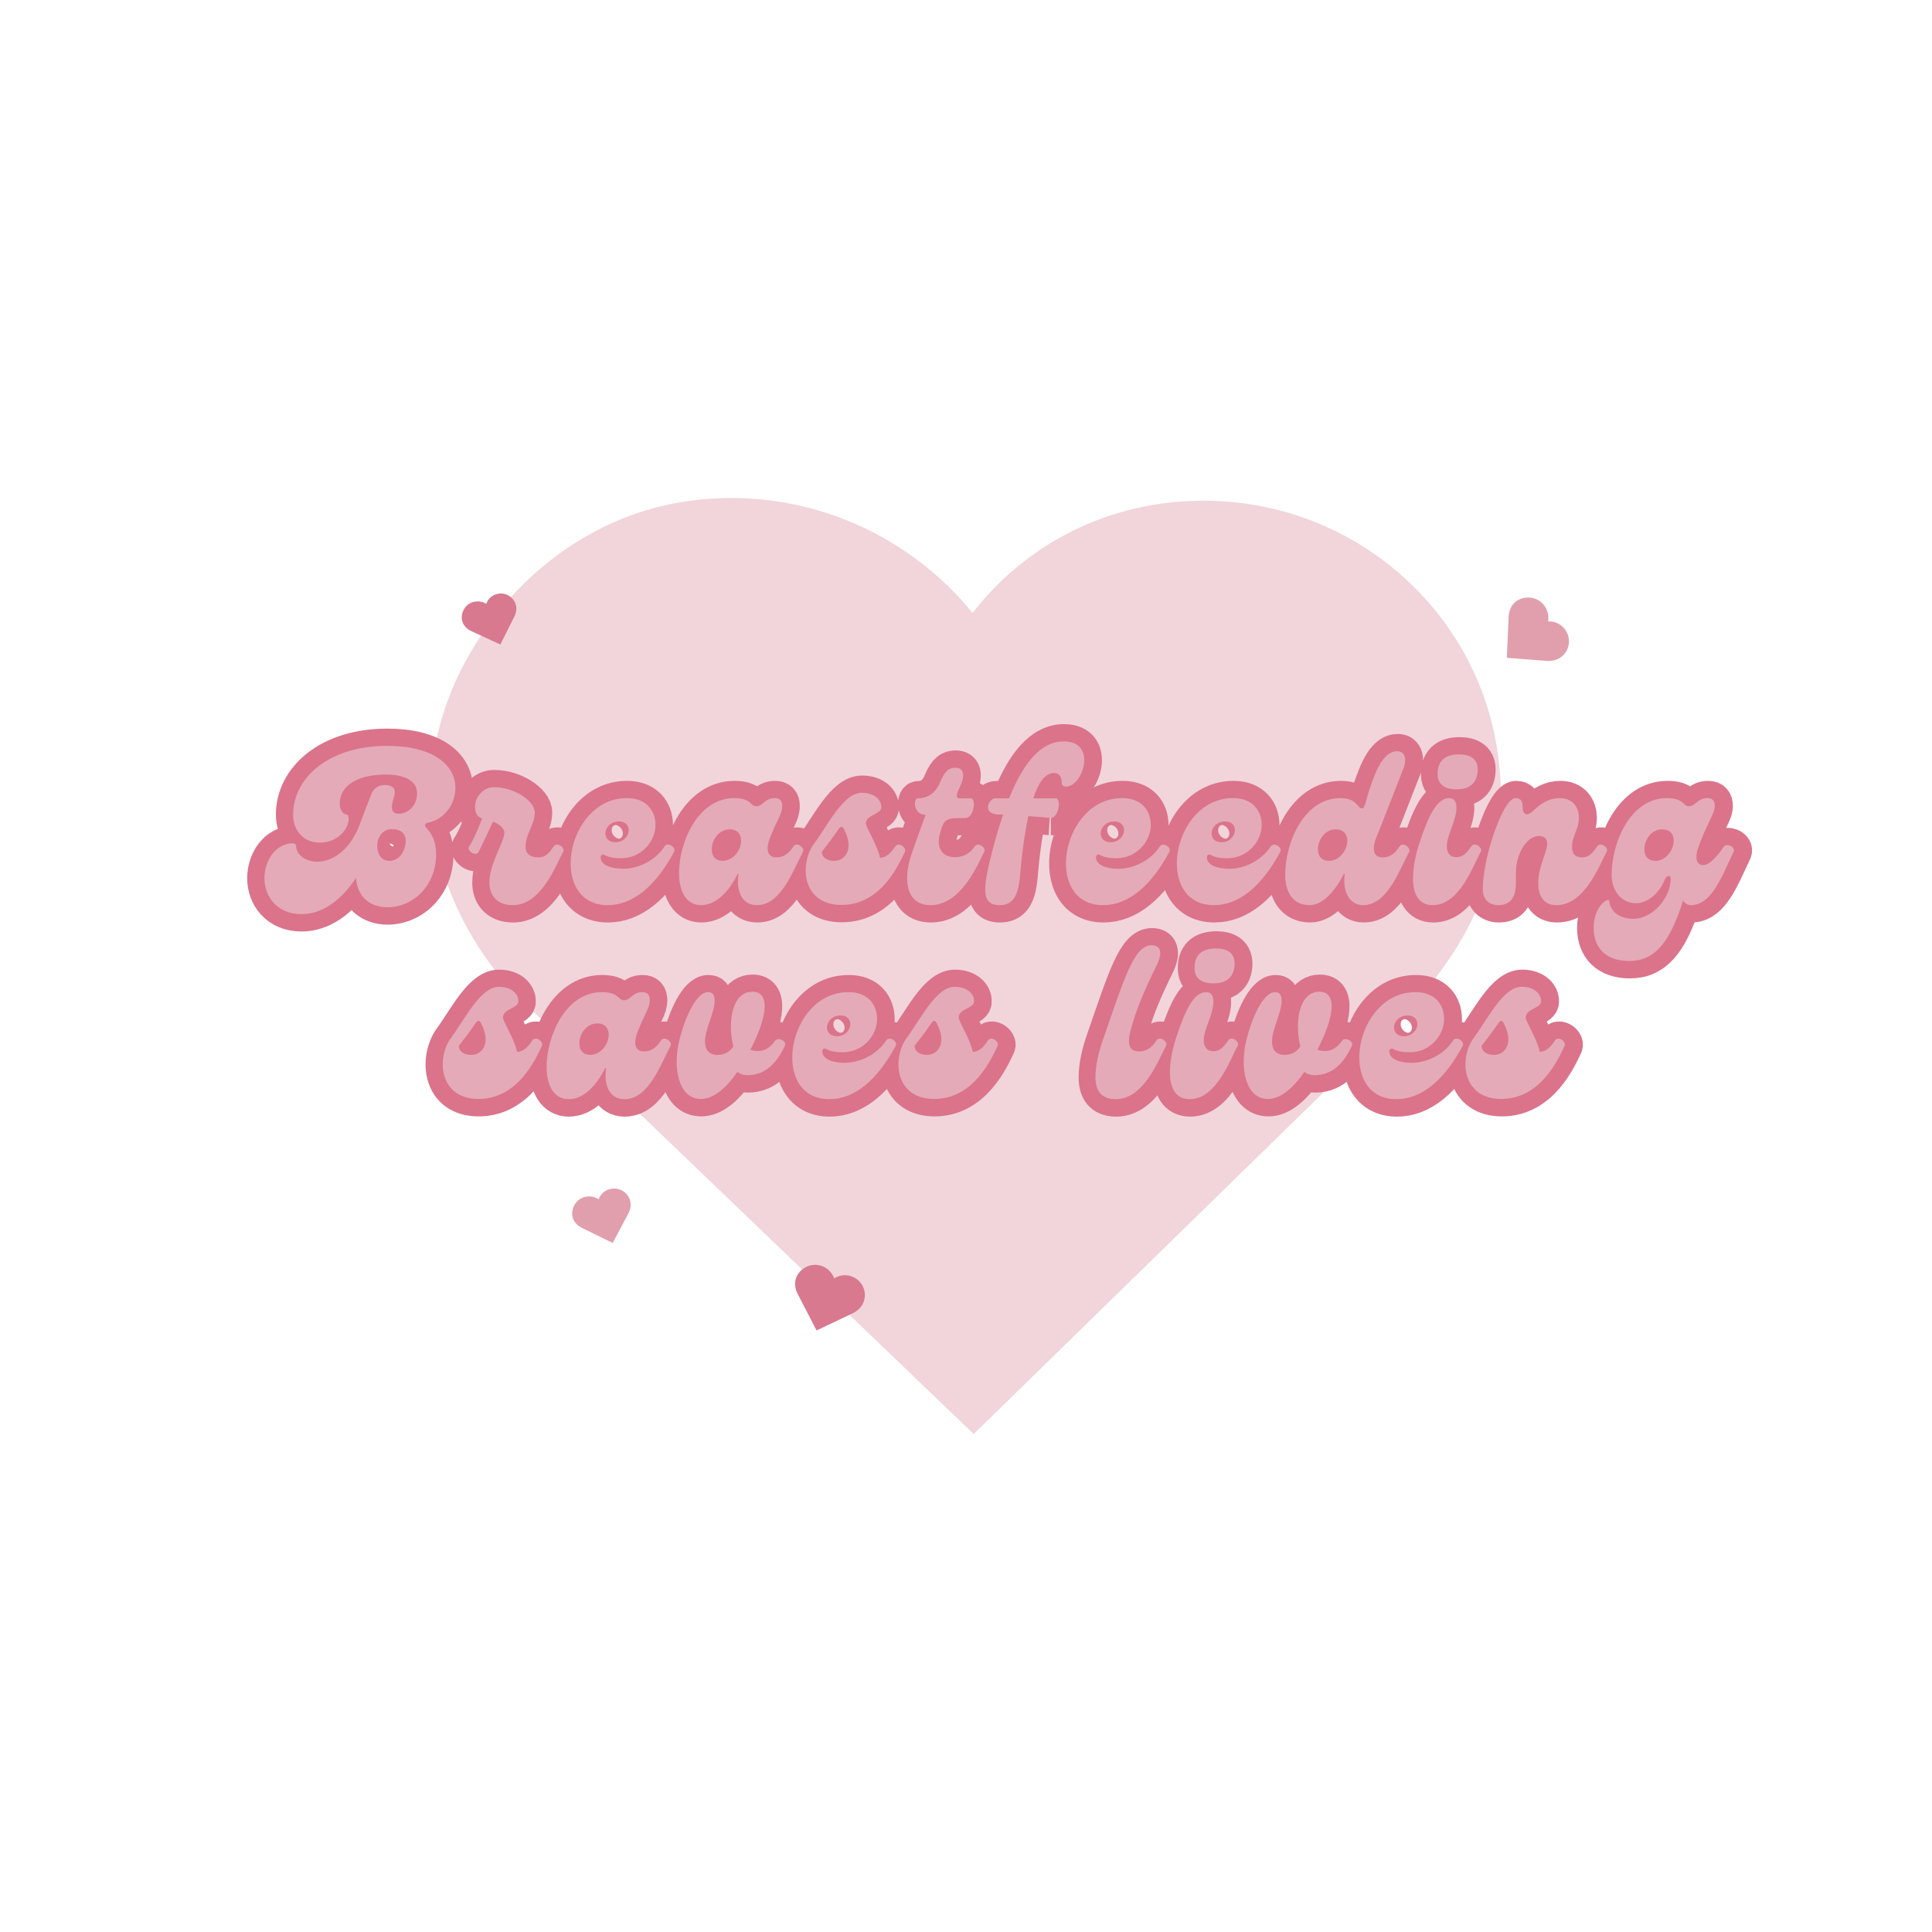 <svg xmlns="http://www.w3.org/2000/svg" xmlns:xlink="http://www.w3.org/1999/xlink" width="500" zoomAndPan="magnify" viewBox="0 0 375 375" height="500" preserveAspectRatio="xMidYMid meet" version="1.0"><defs><g/><clipPath id="72e4ab85cc"><path d="M 83 96 L 292 96 L 292 278.348 L 83 278.348 Z M 83 96 " clip-rule="nonzero"/></clipPath><clipPath id="8b4d7443b5"><path d="M 91.906 125.664 C 75.07 153.402 86.93 180.398 101.836 194.73 L 188.992 278.348 L 274.312 195.027 C 288.176 179.613 293.488 163.262 290.539 145.055 C 286.461 119.871 265.707 100.332 240.066 97.539 C 224.344 95.848 209.152 100.297 197.297 110.148 C 194.105 112.801 191.254 115.762 188.77 118.984 C 185.82 115.316 182.363 111.961 178.449 108.988 C 164.816 98.629 147.465 94.516 130.793 97.715 C 115.008 100.762 100.836 110.945 91.906 125.664 Z M 91.906 125.664 " clip-rule="nonzero"/></clipPath><clipPath id="4dc68018e3"><path d="M 111 230 L 123 230 L 123 242 L 111 242 Z M 111 230 " clip-rule="nonzero"/></clipPath><clipPath id="c775b845f5"><path d="M 109.68 233.379 L 121.363 229.645 L 124.504 239.473 L 112.824 243.207 Z M 109.68 233.379 " clip-rule="nonzero"/></clipPath><clipPath id="ce441eec00"><path d="M 111.152 234.777 C 110.73 236.543 111.82 237.777 112.859 238.289 L 118.926 241.258 L 122.051 235.367 C 122.527 234.309 122.531 233.348 122.062 232.43 C 121.418 231.156 119.98 230.469 118.566 230.758 C 117.699 230.934 116.965 231.43 116.504 232.156 C 116.379 232.352 116.277 232.559 116.199 232.773 C 115.98 232.629 115.738 232.508 115.48 232.414 C 114.578 232.098 113.582 232.172 112.75 232.625 C 111.961 233.059 111.379 233.844 111.152 234.777 Z M 111.152 234.777 " clip-rule="nonzero"/></clipPath><clipPath id="79adbc5a05"><path d="M 154 245 L 168 245 L 168 259 L 154 259 Z M 154 245 " clip-rule="nonzero"/></clipPath><clipPath id="8b58991257"><path d="M 155.23 244.066 L 169.129 248.816 L 165.133 260.512 L 151.234 255.762 Z M 155.23 244.066 " clip-rule="nonzero"/></clipPath><clipPath id="93c84adc78"><path d="M 155.648 246.465 C 153.98 247.855 154.145 249.824 154.781 251.055 L 158.496 258.242 L 165.707 254.809 C 166.918 254.133 167.609 253.211 167.816 251.992 C 168.102 250.309 167.211 248.621 165.645 247.891 C 164.688 247.441 163.625 247.395 162.66 247.762 C 162.402 247.859 162.156 247.988 161.93 248.137 C 161.824 247.84 161.676 247.555 161.492 247.281 C 160.852 246.328 159.844 245.691 158.715 245.535 C 157.648 245.387 156.531 245.723 155.648 246.465 Z M 155.648 246.465 " clip-rule="nonzero"/></clipPath><clipPath id="99330ef791"><path d="M 292 115 L 305 115 L 305 129 L 292 129 Z M 292 115 " clip-rule="nonzero"/></clipPath><clipPath id="917460bce2"><path d="M 296.691 113.762 L 306.391 124.793 L 297.113 132.953 L 287.41 121.926 Z M 296.691 113.762 " clip-rule="nonzero"/></clipPath><clipPath id="34220f21dc"><path d="M 295.863 116.051 C 293.723 116.43 292.891 118.223 292.828 119.605 L 292.477 127.688 L 300.441 128.293 C 301.832 128.305 302.887 127.852 303.672 126.898 C 304.758 125.578 304.824 123.668 303.828 122.258 C 303.219 121.391 302.324 120.824 301.305 120.664 C 301.031 120.621 300.754 120.609 300.48 120.625 C 300.535 120.316 300.551 119.992 300.527 119.664 C 300.445 118.52 299.887 117.465 298.988 116.77 C 298.137 116.109 296.996 115.848 295.863 116.051 Z M 295.863 116.051 " clip-rule="nonzero"/></clipPath><clipPath id="4ca5c0fb92"><path d="M 89 115 L 101 115 L 101 126 L 89 126 Z M 89 115 " clip-rule="nonzero"/></clipPath><clipPath id="301e334574"><path d="M 88.293 117.914 L 99.152 114.168 L 102.305 123.305 L 91.445 127.055 Z M 88.293 117.914 " clip-rule="nonzero"/></clipPath><clipPath id="f86bce96d5"><path d="M 89.699 119.195 C 89.34 120.855 90.391 121.988 91.371 122.445 L 97.117 125.098 L 99.918 119.512 C 100.344 118.512 100.328 117.613 99.867 116.762 C 99.238 115.582 97.875 114.969 96.559 115.27 C 95.75 115.453 95.074 115.934 94.656 116.625 C 94.543 116.812 94.453 117.008 94.383 117.207 C 94.176 117.078 93.945 116.969 93.703 116.891 C 92.848 116.609 91.918 116.703 91.148 117.145 C 90.418 117.566 89.891 118.312 89.699 119.195 Z M 89.699 119.195 " clip-rule="nonzero"/></clipPath></defs><rect x="-37.5" width="450" fill="#ffffff" y="-37.5" height="450" fill-opacity="1"/><rect x="-37.5" width="450" fill="#ffffff" y="-37.5" height="450" fill-opacity="1"/><g clip-path="url(#72e4ab85cc)"><g clip-path="url(#8b4d7443b5)"><path fill="#f1d5db" d="M 83.676 96.652 L 291.629 96.652 L 291.629 278.348 L 83.676 278.348 Z M 83.676 96.652 " fill-opacity="1" fill-rule="nonzero"/></g></g><path stroke-linecap="butt" transform="matrix(0.628, 0, 0, 0.628, 39.328, 148.699)" fill="none" stroke-linejoin="miter" d="M 30.569 45.779 C 36.854 45.779 42.611 41.803 47.44 34.596 C 47.782 40.091 51.417 43.663 57.173 43.663 C 64.865 43.663 72.203 37.247 72.203 27.24 C 72.203 23.139 70.746 20.699 69.035 18.969 C 68.693 18.577 68.562 17.768 69.614 17.513 C 74.661 16.592 78.165 11.887 78.165 6.716 C 78.165 -0.298 71.412 -6.248 57.043 -6.248 C 39.101 -6.248 27.98 3.548 27.98 15.055 C 27.98 19.567 30.824 23.668 36.257 23.668 C 42.673 23.668 46.114 17.98 44.938 15.055 C 43.482 15.055 42.412 13.599 42.412 11.694 C 42.412 5.328 49.039 2.608 56.719 2.608 C 61.94 2.608 66.315 4.276 66.315 8.383 C 66.315 12.485 63.328 14.731 60.546 14.731 C 58.43 14.731 57.976 13.02 59.221 9.429 C 59.887 7.251 59.096 5.857 56.314 5.857 C 54.323 5.857 52.873 6.716 52.014 9.043 C 50.882 11.887 49.624 15.266 48.51 18.241 C 45.386 26.257 39.96 29.568 35.529 29.568 C 32.087 29.568 28.901 27.582 28.901 24.657 C 28.901 24.203 28.453 23.867 27.917 23.867 C 22.615 23.867 19.111 29.232 19.111 34.658 C 19.111 40.153 22.889 45.779 30.569 45.779 Z M 57.771 29.294 C 55.12 29.294 54.006 27.047 54.006 24.657 C 54.006 22.087 55.586 19.498 58.493 19.498 C 61.486 19.436 62.812 21.147 62.812 23.008 C 62.812 26.126 60.951 29.294 57.771 29.294 Z M 108.534 24.869 C 107.209 26.854 105.952 28.242 103.979 28.242 C 100.985 28.242 99.871 26.854 99.871 24.993 C 99.871 20.892 102.716 18.11 102.716 14.327 C 102.716 10.754 96.349 6.523 90.126 6.523 C 86.554 6.523 84.245 9.771 84.245 12.485 C 84.245 14.862 85.104 15.721 86.429 16.187 C 85.296 19.243 83.647 23.07 82.384 24.869 C 81.531 26.126 84.506 28.242 85.377 26.512 C 86.429 24.334 88.607 19.822 89.802 17.189 C 92.453 18.173 93.312 19.822 93.312 20.488 C 93.312 23.668 88.676 29.891 88.676 36.052 C 88.676 39.425 90.53 42.997 95.963 42.997 C 104.9 42.997 109.393 30.153 111.509 26.512 C 112.256 25.255 109.605 23.263 108.534 24.869 Z M 125.281 42.997 C 132.961 42.997 139.975 37.309 145.806 26.512 C 146.534 25.255 143.883 23.263 142.819 24.869 C 139.844 29.424 134.479 31.752 129.986 31.752 C 126.202 31.752 123.097 30.557 123.097 28.242 C 123.097 27.371 123.763 27.178 124.23 27.433 C 125.748 28.31 127.528 28.503 129.389 28.503 C 135.867 28.503 140.037 23.07 140.037 18.241 C 140.037 13.879 137.336 9.902 131.181 9.902 C 112.175 9.902 106.68 42.997 125.281 42.997 Z M 127.671 23.543 C 125.543 23.543 124.553 22.28 124.553 20.824 C 124.553 19.031 126.14 17.108 128.723 17.108 C 130.776 17.108 131.76 18.372 131.76 19.822 C 131.76 21.49 130.241 23.543 127.671 23.543 Z M 154.139 42.997 C 158.837 42.997 162.814 38.703 165.465 33.333 L 165.727 33.333 C 164.936 38.828 166.859 42.997 171.415 42.997 C 178.771 42.997 182.405 32.673 185.654 26.512 C 186.313 25.255 183.662 23.263 182.679 24.869 C 181.353 26.985 179.692 28.242 177.445 28.242 C 174.533 28.242 173.804 25.591 176.051 20.762 C 177.507 16.916 179.237 14.862 179.237 12.354 C 179.237 10.885 178.64 9.902 176.91 9.902 C 173.804 9.902 173.338 12.422 171.153 12.422 C 169.423 12.422 169.703 9.902 164.401 9.902 C 153.025 9.902 147.318 23.799 147.318 33.009 C 147.318 38.896 149.646 42.997 154.139 42.997 Z M 160.76 29.294 C 158.713 29.294 157.45 27.968 157.45 25.722 C 157.45 22.815 159.634 19.567 163.075 19.567 C 165.191 19.567 166.517 20.892 166.517 23.07 C 166.517 25.852 164.208 29.294 160.76 29.294 Z M 214.169 24.869 C 212.862 26.854 211.468 28.31 209.483 28.373 C 208.612 24.265 205.102 18.969 205.102 17.706 C 205.102 15.055 209.937 14.862 209.869 12.746 C 209.937 10.63 207.946 8.253 203.844 8.253 C 198.15 8.253 193.452 18.11 188.765 24.464 L 188.485 24.869 C 184.515 31.478 185.903 42.935 197.553 42.935 C 209.869 42.935 215.302 30.364 217.162 26.512 C 217.76 25.255 215.233 23.263 214.169 24.869 Z M 195.182 29.294 C 192.997 29.294 191.479 28.099 191.479 26.512 C 192.997 24.589 195.051 21.876 196.7 19.436 C 197.298 18.577 197.826 18.577 198.281 19.436 C 199.221 21.216 199.756 22.877 199.756 24.464 C 199.756 27.178 198.088 29.294 195.182 29.294 Z M 225.097 42.997 C 234.637 42.997 239.728 30.296 241.713 26.512 C 242.379 25.255 239.79 23.332 238.726 24.869 C 237.413 26.916 235.285 28.161 232.646 28.161 C 228.738 28.161 226.684 25.255 228.072 20.631 C 229.335 16.187 229.721 16.057 235.882 16.057 C 238.533 16.057 239.324 9.964 237.544 9.964 L 234.102 9.964 C 232.839 9.964 233.038 8.831 234.04 6.716 C 236.087 2.546 235.216 0.492 232.777 0.492 C 231.115 0.492 229.659 1.09 228.072 4.936 C 227.151 7.313 225.035 9.964 221.189 9.964 C 219.67 9.964 219.733 15.055 223.566 15.055 C 221.917 19.629 220.461 23.543 219.328 26.854 C 216.353 35.324 217.679 42.997 225.097 42.997 Z M 266.271 -7.635 C 258.983 -7.635 253.619 -0.56 249.38 9.964 L 244.956 9.964 C 243.356 9.964 240.444 14.993 246.605 14.993 L 247.538 14.993 C 246.474 18.11 245.491 21.421 244.551 24.869 C 241.383 37.098 240.319 42.997 246.474 42.997 C 252.953 42.997 252.505 35.517 253.233 29.039 C 253.619 25.529 254.278 20.357 255.349 15.459 C 259.114 15.721 262.362 16.057 262.169 16.057 C 264.821 16.057 265.611 9.964 263.819 9.964 L 256.867 9.964 C 258.323 5.471 260.371 2.16 263.221 2.16 C 264.821 2.16 265.673 3.143 265.673 5.328 C 265.673 5.857 266.065 6.33 267.067 6.33 C 272.22 6.33 276.794 -7.635 266.271 -7.635 Z M 278.443 42.997 C 286.123 42.997 293.137 37.309 298.968 26.512 C 299.696 25.255 297.045 23.263 295.981 24.869 C 293.006 29.424 287.641 31.752 283.148 31.752 C 279.364 31.752 276.265 30.557 276.265 28.242 C 276.265 27.371 276.925 27.178 277.392 27.433 C 278.916 28.31 280.69 28.503 282.551 28.503 C 289.029 28.503 293.199 23.07 293.199 18.241 C 293.199 13.879 290.504 9.902 284.343 9.902 C 265.337 9.902 259.842 42.997 278.443 42.997 Z M 280.839 23.543 C 278.705 23.543 277.715 22.28 277.715 20.824 C 277.715 19.031 279.302 17.108 281.885 17.108 C 283.939 17.108 284.928 18.372 284.928 19.822 C 284.928 21.49 283.41 23.543 280.839 23.543 Z M 312.734 42.997 C 320.407 42.997 327.421 37.309 333.258 26.512 C 333.986 25.255 331.335 23.263 330.265 24.869 C 327.29 29.424 321.926 31.752 317.432 31.752 C 313.655 31.752 310.549 30.557 310.549 28.242 C 310.549 27.371 311.209 27.178 311.682 27.433 C 313.201 28.31 314.98 28.503 316.835 28.503 C 323.32 28.503 327.489 23.07 327.489 18.241 C 327.489 13.879 324.788 9.902 318.627 9.902 C 299.621 9.902 294.126 42.997 312.734 42.997 Z M 315.124 23.543 C 312.989 23.543 312.006 22.28 312.006 20.824 C 312.006 19.031 313.586 17.108 316.175 17.108 C 318.229 17.108 319.212 18.372 319.212 19.822 C 319.212 21.49 317.694 23.543 315.124 23.543 Z M 342.313 42.997 C 346.352 42.997 350.198 38.703 352.918 33.333 L 353.173 33.333 C 352.445 38.828 354.629 42.997 358.861 42.997 C 366.217 42.997 369.851 32.673 373.1 26.512 C 373.766 25.255 371.115 23.263 370.132 24.869 C 368.806 26.985 367.138 28.242 364.891 28.242 C 361.985 28.242 361.257 25.591 363.504 20.762 L 370.984 1.625 C 372.702 -2.14 371.781 -4.598 369.466 -4.598 C 367.48 -4.598 365.022 -3.466 362.514 2.608 C 359.658 9.429 359.658 13.082 358.606 13.082 C 356.876 13.082 357.15 9.902 351.847 9.902 C 340.471 9.902 334.764 23.799 334.764 33.594 C 334.764 38.896 337.092 42.997 342.313 42.997 Z M 348.344 29.294 C 345.823 29.294 344.902 27.645 344.902 25.722 C 344.902 22.815 347.08 19.567 350.329 19.567 C 352.918 19.567 353.97 21.147 353.97 23.07 C 353.97 25.852 351.654 29.294 348.344 29.294 Z M 387.719 7.182 C 391.16 7.182 393.88 5.857 394.284 1.756 C 394.608 -2.352 391.888 -3.609 388.509 -3.609 C 384.875 -3.609 381.9 -2.221 381.9 2.484 C 381.9 5.987 384.551 7.182 387.719 7.182 Z M 380.381 42.997 C 388.913 42.997 393.152 30.022 395.267 26.45 C 395.933 25.255 393.344 23.263 392.293 24.869 C 390.967 26.854 389.71 28.161 387.719 28.161 C 385.945 28.161 384.744 27.047 384.744 24.869 C 384.744 21.297 387.719 16.916 387.719 12.877 C 387.719 10.754 386.866 9.902 385.472 9.902 C 381.707 9.902 378.994 15.266 375.938 24.869 C 374.955 28.037 374.289 31.609 374.289 34.727 C 374.289 39.363 375.938 42.997 380.381 42.997 Z M 400.694 42.997 C 405.268 42.997 406.127 39.363 406.127 35.984 L 406.127 33.009 C 406.127 27.116 409.438 21.62 413.272 21.62 C 414.79 21.62 415.792 22.411 415.792 23.929 C 415.792 26.643 413.01 31.086 413.01 36.114 C 413.01 39.817 414.466 42.997 418.636 42.997 C 427.573 42.997 432.085 30.153 434.201 26.512 C 434.929 25.255 432.278 23.263 431.207 24.869 C 429.888 26.854 428.643 28.242 426.652 28.242 C 424.474 28.242 423.472 27.178 423.472 24.931 C 423.472 21.62 425.587 19.498 425.587 15.995 C 425.587 12.677 423.664 9.902 419.638 9.902 C 416.713 9.902 414.062 11.29 411.622 13.667 C 409.506 15.802 408.181 14.993 408.181 12.422 C 408.181 11.097 407.776 9.902 405.996 9.902 C 403.538 9.902 400.227 17.108 398.043 24.869 C 396.525 30.296 395.865 35.05 395.865 38.168 C 395.865 40.95 397.595 42.997 400.694 42.997 Z M 470.47 24.869 C 468.547 27.645 466.027 30.619 464.035 30.619 C 462.517 30.619 461.322 29.424 462.262 25.914 C 464.975 17.918 467.626 14.8 467.626 12.354 C 467.626 10.885 467.029 9.902 465.298 9.902 C 462.193 9.902 461.726 12.422 459.542 12.422 C 457.818 12.422 458.092 9.902 452.79 9.902 C 441.413 9.902 435.707 23.799 435.707 33.594 C 435.707 38.573 438.694 42.4 443.255 42.4 C 446.629 42.4 450.412 39.556 452.192 34.982 C 452.79 33.656 453.984 33.656 453.984 34.789 C 453.984 40.626 448.558 47.167 442.459 47.236 C 438.034 47.167 435.321 44.989 434.978 41.672 C 434.848 40.346 430.149 43.259 430.149 50.017 C 430.149 56.365 434.12 60.28 441.133 60.28 C 448.682 60.28 453.58 55.121 457.818 41.547 C 458.347 42.469 459.144 42.997 460.146 42.997 C 466.562 42.997 469.599 34.596 473.445 26.512 C 474.173 24.993 471.26 23.736 470.47 24.869 Z M 449.28 29.294 C 446.759 29.294 445.838 27.645 445.838 25.722 C 445.838 22.815 448.023 19.567 451.271 19.567 C 453.854 19.567 454.906 21.147 454.906 23.07 C 454.906 25.852 452.597 29.294 449.28 29.294 Z M 449.28 29.294 " stroke="#db738b" stroke-width="10.675" stroke-opacity="1" stroke-miterlimit="4"/><path stroke-linecap="butt" transform="matrix(0.628, 0, 0, 0.628, 39.328, 148.699)" fill="none" stroke-linejoin="miter" d="M 101.938 84.868 C 100.624 86.853 99.237 88.309 97.245 88.372 C 96.374 84.271 92.87 78.968 92.87 77.705 C 92.87 75.054 97.7 74.861 97.637 72.745 C 97.7 70.629 95.714 68.252 91.607 68.252 C 85.919 68.252 81.214 78.109 76.528 84.463 L 76.254 84.868 C 72.277 91.477 73.665 102.934 85.321 102.934 C 97.637 102.934 103.064 90.363 104.925 86.517 C 105.522 85.254 103.002 83.269 101.938 84.868 Z M 82.944 89.293 C 80.766 89.293 79.241 88.098 79.241 86.517 C 80.766 84.594 82.813 81.875 84.463 79.435 C 85.06 78.576 85.595 78.576 86.049 79.435 C 86.983 81.215 87.518 82.877 87.518 84.463 C 87.518 87.177 85.857 89.293 82.944 89.293 Z M 113.189 103.003 C 117.894 103.003 121.871 98.702 124.516 93.338 L 124.777 93.338 C 123.987 98.833 125.91 103.003 130.465 103.003 C 137.821 103.003 141.456 92.672 144.704 86.517 C 145.37 85.254 142.719 83.269 141.73 84.868 C 140.404 86.984 138.742 88.241 136.496 88.241 C 133.583 88.241 132.861 85.596 135.102 80.761 C 136.558 76.915 138.288 74.861 138.288 72.359 C 138.288 70.884 137.691 69.901 135.96 69.901 C 132.861 69.901 132.388 72.421 130.21 72.421 C 128.48 72.421 128.754 69.901 123.452 69.901 C 112.075 69.901 106.369 83.798 106.369 93.014 C 106.369 98.895 108.696 103.003 113.189 103.003 Z M 119.817 89.293 C 117.764 89.293 116.5 87.967 116.5 85.721 C 116.5 82.814 118.685 79.566 122.126 79.566 C 124.242 79.566 125.568 80.891 125.568 83.069 C 125.568 85.851 123.259 89.293 119.817 89.293 Z M 177.066 84.868 C 175.485 87.177 173.692 88.098 171.769 88.098 C 170.848 88.098 170.052 87.967 169.392 87.712 C 174.757 77.319 175.547 69.77 169.99 69.77 C 165.415 69.77 163.362 74.73 163.362 80.549 C 163.362 82.684 163.636 84.656 164.09 86.71 C 163.43 87.712 162.036 89.293 159.254 89.293 C 156.541 89.293 155.365 87.712 155.365 85.192 C 155.365 81.296 158.333 76.249 158.333 72.552 C 158.333 70.629 157.611 69.901 156.286 69.901 C 152.645 69.901 149.061 77.917 147.411 84.868 C 145.358 93.077 147.007 102.934 154.101 102.934 C 158.14 102.934 162.036 99.362 165.353 94.595 C 166.274 95.261 167.338 95.585 168.471 95.585 C 174.887 95.585 178.136 90.556 180.04 86.517 C 180.768 84.992 177.862 83.735 177.066 84.868 Z M 193.812 103.003 C 201.486 103.003 208.499 97.308 214.337 86.517 C 215.065 85.254 212.414 83.269 211.344 84.868 C 208.375 89.423 203.004 91.751 198.511 91.751 C 194.734 91.751 191.628 90.556 191.628 88.241 C 191.628 87.37 192.294 87.177 192.761 87.438 C 194.279 88.309 196.059 88.502 197.914 88.502 C 204.398 88.502 208.568 83.069 208.568 78.24 C 208.568 73.878 205.867 69.901 199.712 69.901 C 180.706 69.901 175.211 103.003 193.812 103.003 Z M 196.202 83.542 C 194.068 83.542 193.084 82.279 193.084 80.823 C 193.084 79.03 194.665 77.107 197.254 77.107 C 199.308 77.107 200.291 78.371 200.291 79.821 C 200.291 81.489 198.772 83.542 196.202 83.542 Z M 242.852 84.868 C 241.545 86.853 240.151 88.309 238.166 88.372 C 237.295 84.271 233.785 78.968 233.785 77.705 C 233.785 75.054 238.62 74.861 238.552 72.745 C 238.62 70.629 236.629 68.252 232.528 68.252 C 226.833 68.252 222.135 78.109 217.449 84.463 L 217.169 84.868 C 213.198 91.477 214.586 102.934 226.236 102.934 C 238.552 102.934 243.985 90.363 245.846 86.517 C 246.443 85.254 243.923 83.269 242.852 84.868 Z M 223.865 89.293 C 221.68 89.293 220.162 88.098 220.162 86.517 C 221.68 84.594 223.734 81.875 225.383 79.435 C 225.981 78.576 226.516 78.576 226.964 79.435 C 227.904 81.215 228.439 82.877 228.439 84.463 C 228.439 87.177 226.771 89.293 223.865 89.293 Z M 282.37 103.003 C 291.307 103.003 295.819 90.152 297.935 86.517 C 298.663 85.254 296.012 83.269 294.941 84.868 C 293.554 86.984 291.904 88.241 289.596 88.241 C 285.619 88.241 286.154 84.463 287.268 80.63 C 288.787 75.054 291.369 68.98 295.01 61.624 C 297.064 57.454 296.142 55.401 293.423 55.401 C 288.058 55.401 285.021 65.538 278.331 84.868 C 277.006 88.633 276.085 92.803 276.085 96.182 C 276.085 100.09 277.665 103.003 282.37 103.003 Z M 312.553 67.188 C 315.995 67.188 318.708 65.862 319.113 61.755 C 319.436 57.647 316.723 56.39 313.344 56.39 C 309.709 56.39 306.735 57.778 306.735 62.483 C 306.735 65.986 309.386 67.188 312.553 67.188 Z M 305.216 103.003 C 313.748 103.003 317.98 90.021 320.102 86.449 C 320.762 85.254 318.179 83.269 317.128 84.868 C 315.802 86.853 314.539 88.16 312.553 88.16 C 310.773 88.16 309.579 87.046 309.579 84.868 C 309.579 81.296 312.553 76.915 312.553 72.876 C 312.553 70.753 311.695 69.901 310.307 69.901 C 306.542 69.901 303.822 75.265 300.773 84.868 C 299.783 88.036 299.123 91.608 299.123 94.726 C 299.123 99.362 300.773 103.003 305.216 103.003 Z M 352.407 84.868 C 350.821 87.177 349.028 88.098 347.105 88.098 C 346.184 88.098 345.394 87.967 344.728 87.712 C 350.092 77.319 350.889 69.77 345.325 69.77 C 340.751 69.77 338.698 74.73 338.698 80.549 C 338.698 82.684 338.978 84.656 339.426 86.71 C 338.766 87.712 337.372 89.293 334.596 89.293 C 331.877 89.293 330.701 87.712 330.701 85.192 C 330.701 81.296 333.675 76.249 333.675 72.552 C 333.675 70.629 332.947 69.901 331.622 69.901 C 327.987 69.901 324.396 77.917 322.747 84.868 C 320.693 93.077 322.343 102.934 329.437 102.934 C 333.482 102.934 337.372 99.362 340.689 94.595 C 341.61 95.261 342.674 95.585 343.807 95.585 C 350.223 95.585 353.472 90.556 355.382 86.517 C 356.104 84.992 353.198 83.735 352.407 84.868 Z M 369.148 103.003 C 376.828 103.003 383.841 97.308 389.673 86.517 C 390.401 85.254 387.75 83.269 386.686 84.868 C 383.711 89.423 378.346 91.751 373.853 91.751 C 370.069 91.751 366.964 90.556 366.964 88.241 C 366.964 87.37 367.63 87.177 368.096 87.438 C 369.615 88.309 371.395 88.502 373.256 88.502 C 379.734 88.502 383.904 83.069 383.904 78.24 C 383.904 73.878 381.203 69.901 375.048 69.901 C 356.042 69.901 350.547 103.003 369.148 103.003 Z M 371.538 83.542 C 369.41 83.542 368.42 82.279 368.42 80.823 C 368.42 79.03 370.007 77.107 372.59 77.107 C 374.643 77.107 375.627 78.371 375.627 79.821 C 375.627 81.489 374.108 83.542 371.538 83.542 Z M 418.188 84.868 C 416.881 86.853 415.493 88.309 413.502 88.372 C 412.631 84.271 409.127 78.968 409.127 77.705 C 409.127 75.054 413.956 74.861 413.894 72.745 C 413.956 70.629 411.971 68.252 407.863 68.252 C 402.175 68.252 397.471 78.109 392.784 84.463 L 392.511 84.868 C 388.534 91.477 389.922 102.934 401.578 102.934 C 413.894 102.934 419.321 90.363 421.181 86.517 C 421.779 85.254 419.258 83.269 418.188 84.868 Z M 399.201 89.293 C 397.016 89.293 395.498 88.098 395.498 86.517 C 397.016 84.594 399.07 81.875 400.719 79.435 C 401.317 78.576 401.852 78.576 402.306 79.435 C 403.24 81.215 403.775 82.877 403.775 84.463 C 403.775 87.177 402.107 89.293 399.201 89.293 Z M 399.201 89.293 " stroke="#db738b" stroke-width="10.675" stroke-opacity="1" stroke-miterlimit="4"/><g fill="#e4aab7" fill-opacity="1"><g transform="translate(53.402, 175.689)"><g><path d="M 5.109 1.746 C 9.059 1.746 12.672 -0.746 15.707 -5.277 C 15.914 -1.828 18.199 0.414 21.816 0.414 C 26.637 0.414 31.246 -3.613 31.246 -9.891 C 31.246 -12.465 30.332 -14.004 29.254 -15.082 C 29.047 -15.332 28.961 -15.832 29.625 -15.996 C 32.785 -16.578 34.988 -19.531 34.988 -22.77 C 34.988 -27.176 30.75 -30.914 21.73 -30.914 C 10.473 -30.914 3.492 -24.766 3.492 -17.535 C 3.492 -14.711 5.277 -12.133 8.684 -12.133 C 12.715 -12.133 14.875 -15.707 14.129 -17.535 C 13.215 -17.535 12.547 -18.449 12.547 -19.652 C 12.547 -23.645 16.703 -25.348 21.523 -25.348 C 24.809 -25.348 27.551 -24.309 27.551 -21.73 C 27.551 -19.156 25.68 -17.742 23.934 -17.742 C 22.605 -17.742 22.312 -18.824 23.102 -21.066 C 23.52 -22.438 23.02 -23.312 21.273 -23.312 C 20.027 -23.312 19.113 -22.77 18.574 -21.316 C 17.867 -19.531 17.078 -17.41 16.371 -15.539 C 14.418 -10.512 11.012 -8.434 8.227 -8.434 C 6.066 -8.434 4.07 -9.684 4.07 -11.512 C 4.07 -11.801 3.781 -12.008 3.449 -12.008 C 0.125 -12.008 -2.078 -8.645 -2.078 -5.234 C -2.078 -1.785 0.289 1.746 5.109 1.746 Z M 22.188 -8.602 C 20.527 -8.602 19.82 -10.016 19.82 -11.512 C 19.82 -13.129 20.816 -14.75 22.645 -14.75 C 24.516 -14.793 25.348 -13.711 25.348 -12.547 C 25.348 -10.598 24.184 -8.602 22.188 -8.602 Z M 22.188 -8.602 "/></g></g></g><g fill="#e4aab7" fill-opacity="1"><g transform="translate(90.087, 175.689)"><g><path d="M 17.367 -11.387 C 16.539 -10.141 15.75 -9.266 14.5 -9.266 C 12.633 -9.266 11.926 -10.141 11.926 -11.301 C 11.926 -13.879 13.711 -15.625 13.711 -17.992 C 13.711 -20.234 9.723 -22.895 5.816 -22.895 C 3.574 -22.895 2.121 -20.859 2.121 -19.156 C 2.121 -17.66 2.66 -17.121 3.492 -16.828 C 2.785 -14.918 1.746 -12.508 0.957 -11.387 C 0.414 -10.598 2.285 -9.266 2.824 -10.348 C 3.492 -11.719 4.863 -14.543 5.609 -16.207 C 7.273 -15.582 7.812 -14.543 7.812 -14.129 C 7.812 -12.133 4.902 -8.227 4.902 -4.363 C 4.902 -2.242 6.066 0 9.473 0 C 15.082 0 17.91 -8.062 19.238 -10.348 C 19.695 -11.137 18.035 -12.383 17.367 -11.387 Z M 17.367 -11.387 "/></g></g></g><g fill="#e4aab7" fill-opacity="1"><g transform="translate(110.153, 175.689)"><g><path d="M 7.812 0 C 12.633 0 17.035 -3.574 20.691 -10.348 C 21.148 -11.137 19.488 -12.383 18.824 -11.387 C 16.953 -8.52 13.586 -7.062 10.762 -7.062 C 8.395 -7.062 6.441 -7.812 6.441 -9.266 C 6.441 -9.805 6.855 -9.93 7.148 -9.766 C 8.102 -9.227 9.227 -9.102 10.387 -9.102 C 14.461 -9.102 17.078 -12.508 17.078 -15.539 C 17.078 -18.281 15.375 -20.777 11.512 -20.777 C -0.414 -20.777 -3.863 0 7.812 0 Z M 9.309 -12.215 C 7.977 -12.215 7.355 -13.008 7.355 -13.922 C 7.355 -15.043 8.352 -16.246 9.973 -16.246 C 11.262 -16.246 11.883 -15.457 11.883 -14.543 C 11.883 -13.504 10.93 -12.215 9.309 -12.215 Z M 9.309 -12.215 "/></g></g></g><g fill="#e4aab7" fill-opacity="1"><g transform="translate(131.674, 175.689)"><g><path d="M 4.406 0 C 7.355 0 9.848 -2.699 11.512 -6.066 L 11.676 -6.066 C 11.176 -2.617 12.383 0 15.25 0 C 19.863 0 22.148 -6.48 24.184 -10.348 C 24.598 -11.137 22.938 -12.383 22.312 -11.387 C 21.484 -10.055 20.445 -9.266 19.031 -9.266 C 17.203 -9.266 16.746 -10.93 18.16 -13.961 C 19.074 -16.371 20.152 -17.66 20.152 -19.238 C 20.152 -20.152 19.777 -20.777 18.699 -20.777 C 16.746 -20.777 16.453 -19.195 15.082 -19.195 C 14.004 -19.195 14.168 -20.777 10.844 -20.777 C 3.699 -20.777 0.125 -12.051 0.125 -6.273 C 0.125 -2.578 1.578 0 4.406 0 Z M 8.559 -8.602 C 7.273 -8.602 6.48 -9.434 6.48 -10.844 C 6.48 -12.672 7.852 -14.711 10.016 -14.711 C 11.344 -14.711 12.176 -13.879 12.176 -12.508 C 12.176 -10.762 10.719 -8.602 8.559 -8.602 Z M 8.559 -8.602 "/></g></g></g><g fill="#e4aab7" fill-opacity="1"><g transform="translate(156.685, 175.689)"><g><path d="M 17.078 -11.387 C 16.246 -10.141 15.375 -9.227 14.129 -9.184 C 13.586 -11.758 11.387 -15.082 11.387 -15.871 C 11.387 -17.535 14.418 -17.66 14.379 -18.988 C 14.418 -20.32 13.172 -21.816 10.598 -21.816 C 7.023 -21.816 4.07 -15.625 1.121 -11.633 L 0.957 -11.387 C -1.539 -7.23 -0.664 -0.043 6.648 -0.043 C 14.379 -0.043 17.785 -7.938 18.949 -10.348 C 19.32 -11.137 17.742 -12.383 17.078 -11.387 Z M 5.152 -8.602 C 3.781 -8.602 2.824 -9.348 2.824 -10.348 C 3.781 -11.551 5.07 -13.254 6.109 -14.793 C 6.48 -15.332 6.816 -15.332 7.105 -14.793 C 7.688 -13.672 8.02 -12.633 8.02 -11.633 C 8.02 -9.93 6.98 -8.602 5.152 -8.602 Z M 5.152 -8.602 "/></g></g></g><g fill="#e4aab7" fill-opacity="1"><g transform="translate(176.419, 175.689)"><g><path d="M 4.195 0 C 10.18 0 13.379 -7.977 14.625 -10.348 C 15.043 -11.137 13.422 -12.34 12.758 -11.387 C 11.926 -10.098 10.598 -9.309 8.934 -9.309 C 6.48 -9.309 5.195 -11.137 6.066 -14.043 C 6.855 -16.828 7.105 -16.91 10.969 -16.91 C 12.633 -16.91 13.129 -20.734 12.008 -20.734 L 9.848 -20.734 C 9.059 -20.734 9.184 -21.441 9.805 -22.77 C 11.094 -25.387 10.555 -26.676 9.016 -26.676 C 7.977 -26.676 7.062 -26.301 6.066 -23.895 C 5.484 -22.398 4.156 -20.734 1.746 -20.734 C 0.789 -20.734 0.832 -17.535 3.242 -17.535 C 2.203 -14.668 1.289 -12.215 0.582 -10.141 C -1.289 -4.82 -0.457 0 4.195 0 Z M 4.195 0 "/></g></g></g><g fill="#e4aab7" fill-opacity="1"><g transform="translate(191.874, 175.689)"><g><path d="M 14.586 -31.789 C 10.016 -31.789 6.648 -27.34 3.988 -20.734 L 1.203 -20.734 C 0.207 -20.734 -1.621 -17.578 2.242 -17.578 L 2.824 -17.578 C 2.16 -15.625 1.539 -13.547 0.957 -11.387 C -1.039 -3.699 -1.703 0 2.16 0 C 6.234 0 5.941 -4.695 6.398 -8.766 C 6.648 -10.969 7.062 -14.211 7.73 -17.285 C 10.098 -17.121 12.133 -16.91 12.008 -16.91 C 13.672 -16.91 14.168 -20.734 13.047 -20.734 L 8.684 -20.734 C 9.598 -23.559 10.887 -25.637 12.672 -25.637 C 13.672 -25.637 14.211 -25.016 14.211 -23.645 C 14.211 -23.312 14.461 -23.02 15.082 -23.02 C 18.324 -23.02 21.191 -31.789 14.586 -31.789 Z M 14.586 -31.789 "/></g></g></g><g fill="#e4aab7" fill-opacity="1"><g transform="translate(206.291, 175.689)"><g><path d="M 7.812 0 C 12.633 0 17.035 -3.574 20.691 -10.348 C 21.148 -11.137 19.488 -12.383 18.824 -11.387 C 16.953 -8.52 13.586 -7.062 10.762 -7.062 C 8.395 -7.062 6.441 -7.812 6.441 -9.266 C 6.441 -9.805 6.855 -9.93 7.148 -9.766 C 8.102 -9.227 9.227 -9.102 10.387 -9.102 C 14.461 -9.102 17.078 -12.508 17.078 -15.539 C 17.078 -18.281 15.375 -20.777 11.512 -20.777 C -0.414 -20.777 -3.863 0 7.812 0 Z M 9.309 -12.215 C 7.977 -12.215 7.355 -13.008 7.355 -13.922 C 7.355 -15.043 8.352 -16.246 9.973 -16.246 C 11.262 -16.246 11.883 -15.457 11.883 -14.543 C 11.883 -13.504 10.93 -12.215 9.309 -12.215 Z M 9.309 -12.215 "/></g></g></g><g fill="#e4aab7" fill-opacity="1"><g transform="translate(227.812, 175.689)"><g><path d="M 7.812 0 C 12.633 0 17.035 -3.574 20.691 -10.348 C 21.148 -11.137 19.488 -12.383 18.824 -11.387 C 16.953 -8.52 13.586 -7.062 10.762 -7.062 C 8.395 -7.062 6.441 -7.812 6.441 -9.266 C 6.441 -9.805 6.855 -9.93 7.148 -9.766 C 8.102 -9.227 9.227 -9.102 10.387 -9.102 C 14.461 -9.102 17.078 -12.508 17.078 -15.539 C 17.078 -18.281 15.375 -20.777 11.512 -20.777 C -0.414 -20.777 -3.863 0 7.812 0 Z M 9.309 -12.215 C 7.977 -12.215 7.355 -13.008 7.355 -13.922 C 7.355 -15.043 8.352 -16.246 9.973 -16.246 C 11.262 -16.246 11.883 -15.457 11.883 -14.543 C 11.883 -13.504 10.93 -12.215 9.309 -12.215 Z M 9.309 -12.215 "/></g></g></g><g fill="#e4aab7" fill-opacity="1"><g transform="translate(249.333, 175.689)"><g><path d="M 4.863 0 C 7.395 0 9.805 -2.699 11.512 -6.066 L 11.676 -6.066 C 11.219 -2.617 12.59 0 15.25 0 C 19.863 0 22.148 -6.48 24.184 -10.348 C 24.598 -11.137 22.938 -12.383 22.312 -11.387 C 21.484 -10.055 20.445 -9.266 19.031 -9.266 C 17.203 -9.266 16.746 -10.93 18.16 -13.961 L 22.855 -25.969 C 23.934 -28.34 23.352 -29.875 21.898 -29.875 C 20.652 -29.875 19.113 -29.168 17.535 -25.348 C 15.75 -21.066 15.75 -18.781 15.082 -18.781 C 14.004 -18.781 14.168 -20.777 10.844 -20.777 C 3.699 -20.777 0.125 -12.051 0.125 -5.902 C 0.125 -2.578 1.578 0 4.863 0 Z M 8.645 -8.602 C 7.062 -8.602 6.48 -9.641 6.48 -10.844 C 6.48 -12.672 7.852 -14.711 9.891 -14.711 C 11.512 -14.711 12.176 -13.711 12.176 -12.508 C 12.176 -10.762 10.719 -8.602 8.645 -8.602 Z M 8.645 -8.602 "/></g></g></g><g fill="#e4aab7" fill-opacity="1"><g transform="translate(274.343, 175.689)"><g><path d="M 8.352 -22.48 C 10.512 -22.48 12.215 -23.312 12.465 -25.887 C 12.672 -28.465 10.969 -29.254 8.852 -29.254 C 6.566 -29.254 4.695 -28.379 4.695 -25.43 C 4.695 -23.227 6.359 -22.48 8.352 -22.48 Z M 3.738 0 C 9.102 0 11.758 -8.145 13.09 -10.387 C 13.504 -11.137 11.883 -12.383 11.219 -11.387 C 10.387 -10.141 9.598 -9.309 8.352 -9.309 C 7.23 -9.309 6.48 -10.016 6.48 -11.387 C 6.48 -13.629 8.352 -16.371 8.352 -18.906 C 8.352 -20.234 7.812 -20.777 6.938 -20.777 C 4.57 -20.777 2.867 -17.41 0.957 -11.387 C 0.332 -9.391 -0.082 -7.148 -0.082 -5.195 C -0.082 -2.285 0.957 0 3.738 0 Z M 3.738 0 "/></g></g></g><g fill="#e4aab7" fill-opacity="1"><g transform="translate(288.22, 175.689)"><g><path d="M 2.617 0 C 5.484 0 6.023 -2.285 6.023 -4.406 L 6.023 -6.273 C 6.023 -9.973 8.102 -13.422 10.512 -13.422 C 11.469 -13.422 12.09 -12.922 12.09 -11.969 C 12.09 -10.262 10.348 -7.48 10.348 -4.32 C 10.348 -1.996 11.262 0 13.879 0 C 19.488 0 22.312 -8.062 23.645 -10.348 C 24.102 -11.137 22.438 -12.383 21.773 -11.387 C 20.941 -10.141 20.152 -9.266 18.906 -9.266 C 17.535 -9.266 16.91 -9.93 16.91 -11.344 C 16.91 -13.422 18.242 -14.75 18.242 -16.953 C 18.242 -19.031 17.035 -20.777 14.5 -20.777 C 12.672 -20.777 11.012 -19.902 9.473 -18.406 C 8.145 -17.078 7.312 -17.578 7.312 -19.195 C 7.312 -20.027 7.062 -20.777 5.941 -20.777 C 4.406 -20.777 2.328 -16.246 0.957 -11.387 C 0 -7.977 -0.414 -4.984 -0.414 -3.035 C -0.414 -1.289 0.664 0 2.617 0 Z M 2.617 0 "/></g></g></g><g fill="#e4aab7" fill-opacity="1"><g transform="translate(312.69, 175.689)"><g><path d="M 21.941 -11.387 C 20.734 -9.641 19.156 -7.77 17.91 -7.77 C 16.953 -7.77 16.207 -8.52 16.789 -10.719 C 18.492 -15.75 20.152 -17.703 20.152 -19.238 C 20.152 -20.152 19.777 -20.777 18.699 -20.777 C 16.746 -20.777 16.453 -19.195 15.082 -19.195 C 14.004 -19.195 14.168 -20.777 10.844 -20.777 C 3.699 -20.777 0.125 -12.051 0.125 -5.902 C 0.125 -2.785 1.996 -0.375 4.863 -0.375 C 6.98 -0.375 9.348 -2.16 10.473 -5.027 C 10.844 -5.859 11.594 -5.859 11.594 -5.152 C 11.594 -1.496 8.188 2.617 4.363 2.66 C 1.578 2.617 -0.125 1.246 -0.332 -0.832 C -0.414 -1.66 -3.367 0.168 -3.367 4.406 C -3.367 8.395 -0.871 10.844 3.531 10.844 C 8.27 10.844 11.344 7.605 14.004 -0.914 C 14.336 -0.332 14.836 0 15.457 0 C 19.488 0 21.398 -5.277 23.809 -10.348 C 24.266 -11.301 22.438 -12.09 21.941 -11.387 Z M 8.645 -8.602 C 7.062 -8.602 6.48 -9.641 6.48 -10.844 C 6.48 -12.672 7.852 -14.711 9.891 -14.711 C 11.512 -14.711 12.176 -13.711 12.176 -12.508 C 12.176 -10.762 10.719 -8.602 8.645 -8.602 Z M 8.645 -8.602 "/></g></g></g><g fill="#e4aab7" fill-opacity="1"><g transform="translate(337.329, 175.689)"><g/></g></g><g fill="#e4aab7" fill-opacity="1"><g transform="translate(86.238, 213.35)"><g><path d="M 17.078 -11.387 C 16.246 -10.141 15.375 -9.227 14.129 -9.184 C 13.586 -11.758 11.387 -15.082 11.387 -15.871 C 11.387 -17.535 14.418 -17.66 14.379 -18.988 C 14.418 -20.32 13.172 -21.816 10.598 -21.816 C 7.023 -21.816 4.07 -15.625 1.121 -11.633 L 0.957 -11.387 C -1.539 -7.23 -0.664 -0.043 6.648 -0.043 C 14.379 -0.043 17.785 -7.938 18.949 -10.348 C 19.32 -11.137 17.742 -12.383 17.078 -11.387 Z M 5.152 -8.602 C 3.781 -8.602 2.824 -9.348 2.824 -10.348 C 3.781 -11.551 5.07 -13.254 6.109 -14.793 C 6.48 -15.332 6.816 -15.332 7.105 -14.793 C 7.688 -13.672 8.02 -12.633 8.02 -11.633 C 8.02 -9.93 6.98 -8.602 5.152 -8.602 Z M 5.152 -8.602 "/></g></g></g><g fill="#e4aab7" fill-opacity="1"><g transform="translate(105.972, 213.35)"><g><path d="M 4.406 0 C 7.355 0 9.848 -2.699 11.512 -6.066 L 11.676 -6.066 C 11.176 -2.617 12.383 0 15.25 0 C 19.863 0 22.148 -6.48 24.184 -10.348 C 24.598 -11.137 22.938 -12.383 22.312 -11.387 C 21.484 -10.055 20.445 -9.266 19.031 -9.266 C 17.203 -9.266 16.746 -10.93 18.16 -13.961 C 19.074 -16.371 20.152 -17.66 20.152 -19.238 C 20.152 -20.152 19.777 -20.777 18.699 -20.777 C 16.746 -20.777 16.453 -19.195 15.082 -19.195 C 14.004 -19.195 14.168 -20.777 10.844 -20.777 C 3.699 -20.777 0.125 -12.051 0.125 -6.273 C 0.125 -2.578 1.578 0 4.406 0 Z M 8.559 -8.602 C 7.273 -8.602 6.48 -9.434 6.48 -10.844 C 6.48 -12.672 7.852 -14.711 10.016 -14.711 C 11.344 -14.711 12.176 -13.879 12.176 -12.508 C 12.176 -10.762 10.719 -8.602 8.559 -8.602 Z M 8.559 -8.602 "/></g></g></g><g fill="#e4aab7" fill-opacity="1"><g transform="translate(130.983, 213.35)"><g><path d="M 19.488 -11.387 C 18.492 -9.93 17.367 -9.348 16.164 -9.348 C 15.582 -9.348 15.082 -9.434 14.668 -9.598 C 18.035 -16.121 18.531 -20.859 15.043 -20.859 C 12.176 -20.859 10.887 -17.742 10.887 -14.086 C 10.887 -12.758 11.055 -11.512 11.344 -10.223 C 10.93 -9.598 10.055 -8.602 8.309 -8.602 C 6.605 -8.602 5.859 -9.598 5.859 -11.176 C 5.859 -13.629 7.73 -16.789 7.73 -19.113 C 7.73 -20.32 7.273 -20.777 6.441 -20.777 C 4.156 -20.777 1.91 -15.75 0.871 -11.387 C -0.414 -6.234 0.625 -0.043 5.07 -0.043 C 7.605 -0.043 10.055 -2.285 12.133 -5.277 C 12.715 -4.863 13.379 -4.652 14.086 -4.652 C 18.117 -4.652 20.152 -7.812 21.359 -10.348 C 21.816 -11.301 19.988 -12.09 19.488 -11.387 Z M 19.488 -11.387 "/></g></g></g><g fill="#e4aab7" fill-opacity="1"><g transform="translate(153.168, 213.35)"><g><path d="M 7.812 0 C 12.633 0 17.035 -3.574 20.691 -10.348 C 21.148 -11.137 19.488 -12.383 18.824 -11.387 C 16.953 -8.52 13.586 -7.062 10.762 -7.062 C 8.395 -7.062 6.441 -7.812 6.441 -9.266 C 6.441 -9.805 6.855 -9.93 7.148 -9.766 C 8.102 -9.227 9.227 -9.102 10.387 -9.102 C 14.461 -9.102 17.078 -12.508 17.078 -15.539 C 17.078 -18.281 15.375 -20.777 11.512 -20.777 C -0.414 -20.777 -3.863 0 7.812 0 Z M 9.309 -12.215 C 7.977 -12.215 7.355 -13.008 7.355 -13.922 C 7.355 -15.043 8.352 -16.246 9.973 -16.246 C 11.262 -16.246 11.883 -15.457 11.883 -14.543 C 11.883 -13.504 10.93 -12.215 9.309 -12.215 Z M 9.309 -12.215 "/></g></g></g><g fill="#e4aab7" fill-opacity="1"><g transform="translate(174.689, 213.35)"><g><path d="M 17.078 -11.387 C 16.246 -10.141 15.375 -9.227 14.129 -9.184 C 13.586 -11.758 11.387 -15.082 11.387 -15.871 C 11.387 -17.535 14.418 -17.66 14.379 -18.988 C 14.418 -20.32 13.172 -21.816 10.598 -21.816 C 7.023 -21.816 4.07 -15.625 1.121 -11.633 L 0.957 -11.387 C -1.539 -7.23 -0.664 -0.043 6.648 -0.043 C 14.379 -0.043 17.785 -7.938 18.949 -10.348 C 19.32 -11.137 17.742 -12.383 17.078 -11.387 Z M 5.152 -8.602 C 3.781 -8.602 2.824 -9.348 2.824 -10.348 C 3.781 -11.551 5.07 -13.254 6.109 -14.793 C 6.48 -15.332 6.816 -15.332 7.105 -14.793 C 7.688 -13.672 8.02 -12.633 8.02 -11.633 C 8.02 -9.93 6.98 -8.602 5.152 -8.602 Z M 5.152 -8.602 "/></g></g></g><g fill="#e4aab7" fill-opacity="1"><g transform="translate(194.423, 213.35)"><g/></g></g><g fill="#e4aab7" fill-opacity="1"><g transform="translate(213.036, 213.35)"><g><path d="M 3.531 0 C 9.141 0 11.969 -8.062 13.297 -10.348 C 13.754 -11.137 12.09 -12.383 11.426 -11.387 C 10.555 -10.055 9.516 -9.266 8.062 -9.266 C 5.566 -9.266 5.902 -11.633 6.605 -14.043 C 7.562 -17.535 9.184 -21.359 11.469 -25.969 C 12.758 -28.59 12.176 -29.875 10.473 -29.875 C 7.105 -29.875 5.195 -23.52 0.996 -11.387 C 0.168 -9.016 -0.414 -6.398 -0.414 -4.281 C -0.414 -1.828 0.582 0 3.531 0 Z M 3.531 0 "/></g></g></g><g fill="#e4aab7" fill-opacity="1"><g transform="translate(227.162, 213.35)"><g><path d="M 8.352 -22.48 C 10.512 -22.48 12.215 -23.312 12.465 -25.887 C 12.672 -28.465 10.969 -29.254 8.852 -29.254 C 6.566 -29.254 4.695 -28.379 4.695 -25.43 C 4.695 -23.227 6.359 -22.48 8.352 -22.48 Z M 3.738 0 C 9.102 0 11.758 -8.145 13.09 -10.387 C 13.504 -11.137 11.883 -12.383 11.219 -11.387 C 10.387 -10.141 9.598 -9.309 8.352 -9.309 C 7.23 -9.309 6.48 -10.016 6.48 -11.387 C 6.48 -13.629 8.352 -16.371 8.352 -18.906 C 8.352 -20.234 7.812 -20.777 6.938 -20.777 C 4.57 -20.777 2.867 -17.41 0.957 -11.387 C 0.332 -9.391 -0.082 -7.148 -0.082 -5.195 C -0.082 -2.285 0.957 0 3.738 0 Z M 3.738 0 "/></g></g></g><g fill="#e4aab7" fill-opacity="1"><g transform="translate(241.038, 213.35)"><g><path d="M 19.488 -11.387 C 18.492 -9.93 17.367 -9.348 16.164 -9.348 C 15.582 -9.348 15.082 -9.434 14.668 -9.598 C 18.035 -16.121 18.531 -20.859 15.043 -20.859 C 12.176 -20.859 10.887 -17.742 10.887 -14.086 C 10.887 -12.758 11.055 -11.512 11.344 -10.223 C 10.93 -9.598 10.055 -8.602 8.309 -8.602 C 6.605 -8.602 5.859 -9.598 5.859 -11.176 C 5.859 -13.629 7.73 -16.789 7.73 -19.113 C 7.73 -20.32 7.273 -20.777 6.441 -20.777 C 4.156 -20.777 1.91 -15.75 0.871 -11.387 C -0.414 -6.234 0.625 -0.043 5.07 -0.043 C 7.605 -0.043 10.055 -2.285 12.133 -5.277 C 12.715 -4.863 13.379 -4.652 14.086 -4.652 C 18.117 -4.652 20.152 -7.812 21.359 -10.348 C 21.816 -11.301 19.988 -12.09 19.488 -11.387 Z M 19.488 -11.387 "/></g></g></g><g fill="#e4aab7" fill-opacity="1"><g transform="translate(263.224, 213.35)"><g><path d="M 7.812 0 C 12.633 0 17.035 -3.574 20.691 -10.348 C 21.148 -11.137 19.488 -12.383 18.824 -11.387 C 16.953 -8.52 13.586 -7.062 10.762 -7.062 C 8.395 -7.062 6.441 -7.812 6.441 -9.266 C 6.441 -9.805 6.855 -9.93 7.148 -9.766 C 8.102 -9.227 9.227 -9.102 10.387 -9.102 C 14.461 -9.102 17.078 -12.508 17.078 -15.539 C 17.078 -18.281 15.375 -20.777 11.512 -20.777 C -0.414 -20.777 -3.863 0 7.812 0 Z M 9.309 -12.215 C 7.977 -12.215 7.355 -13.008 7.355 -13.922 C 7.355 -15.043 8.352 -16.246 9.973 -16.246 C 11.262 -16.246 11.883 -15.457 11.883 -14.543 C 11.883 -13.504 10.93 -12.215 9.309 -12.215 Z M 9.309 -12.215 "/></g></g></g><g fill="#e4aab7" fill-opacity="1"><g transform="translate(284.745, 213.35)"><g><path d="M 17.078 -11.387 C 16.246 -10.141 15.375 -9.227 14.129 -9.184 C 13.586 -11.758 11.387 -15.082 11.387 -15.871 C 11.387 -17.535 14.418 -17.66 14.379 -18.988 C 14.418 -20.32 13.172 -21.816 10.598 -21.816 C 7.023 -21.816 4.07 -15.625 1.121 -11.633 L 0.957 -11.387 C -1.539 -7.23 -0.664 -0.043 6.648 -0.043 C 14.379 -0.043 17.785 -7.938 18.949 -10.348 C 19.32 -11.137 17.742 -12.383 17.078 -11.387 Z M 5.152 -8.602 C 3.781 -8.602 2.824 -9.348 2.824 -10.348 C 3.781 -11.551 5.07 -13.254 6.109 -14.793 C 6.48 -15.332 6.816 -15.332 7.105 -14.793 C 7.688 -13.672 8.02 -12.633 8.02 -11.633 C 8.02 -9.93 6.98 -8.602 5.152 -8.602 Z M 5.152 -8.602 "/></g></g></g><g clip-path="url(#4dc68018e3)"><g clip-path="url(#c775b845f5)"><g clip-path="url(#ce441eec00)"><path fill="#e19fae" d="M 110.219 233.371 L 121.297 229.832 L 124.391 239.508 L 113.316 243.051 Z M 110.219 233.371 " fill-opacity="1" fill-rule="nonzero"/></g></g></g><g clip-path="url(#79adbc5a05)"><g clip-path="url(#8b58991257)"><g clip-path="url(#93c84adc78)"><path fill="#d8798f" d="M 155.754 244.445 L 168.934 248.949 L 165 260.465 L 151.82 255.961 Z M 155.754 244.445 " fill-opacity="1" fill-rule="nonzero"/></g></g></g><g clip-path="url(#99330ef791)"><g clip-path="url(#917460bce2)"><g clip-path="url(#34220f21dc)"><path fill="#e19fae" d="M 296.957 114.352 L 306.156 124.812 L 297.016 132.848 L 287.82 122.391 Z M 296.957 114.352 " fill-opacity="1" fill-rule="nonzero"/></g></g></g><g clip-path="url(#4ca5c0fb92)"><g clip-path="url(#301e334574)"><g clip-path="url(#f86bce96d5)"><path fill="#d8798f" d="M 88.797 117.898 L 99.098 114.344 L 102.199 123.344 L 91.902 126.895 Z M 88.797 117.898 " fill-opacity="1" fill-rule="nonzero"/></g></g></g></svg>